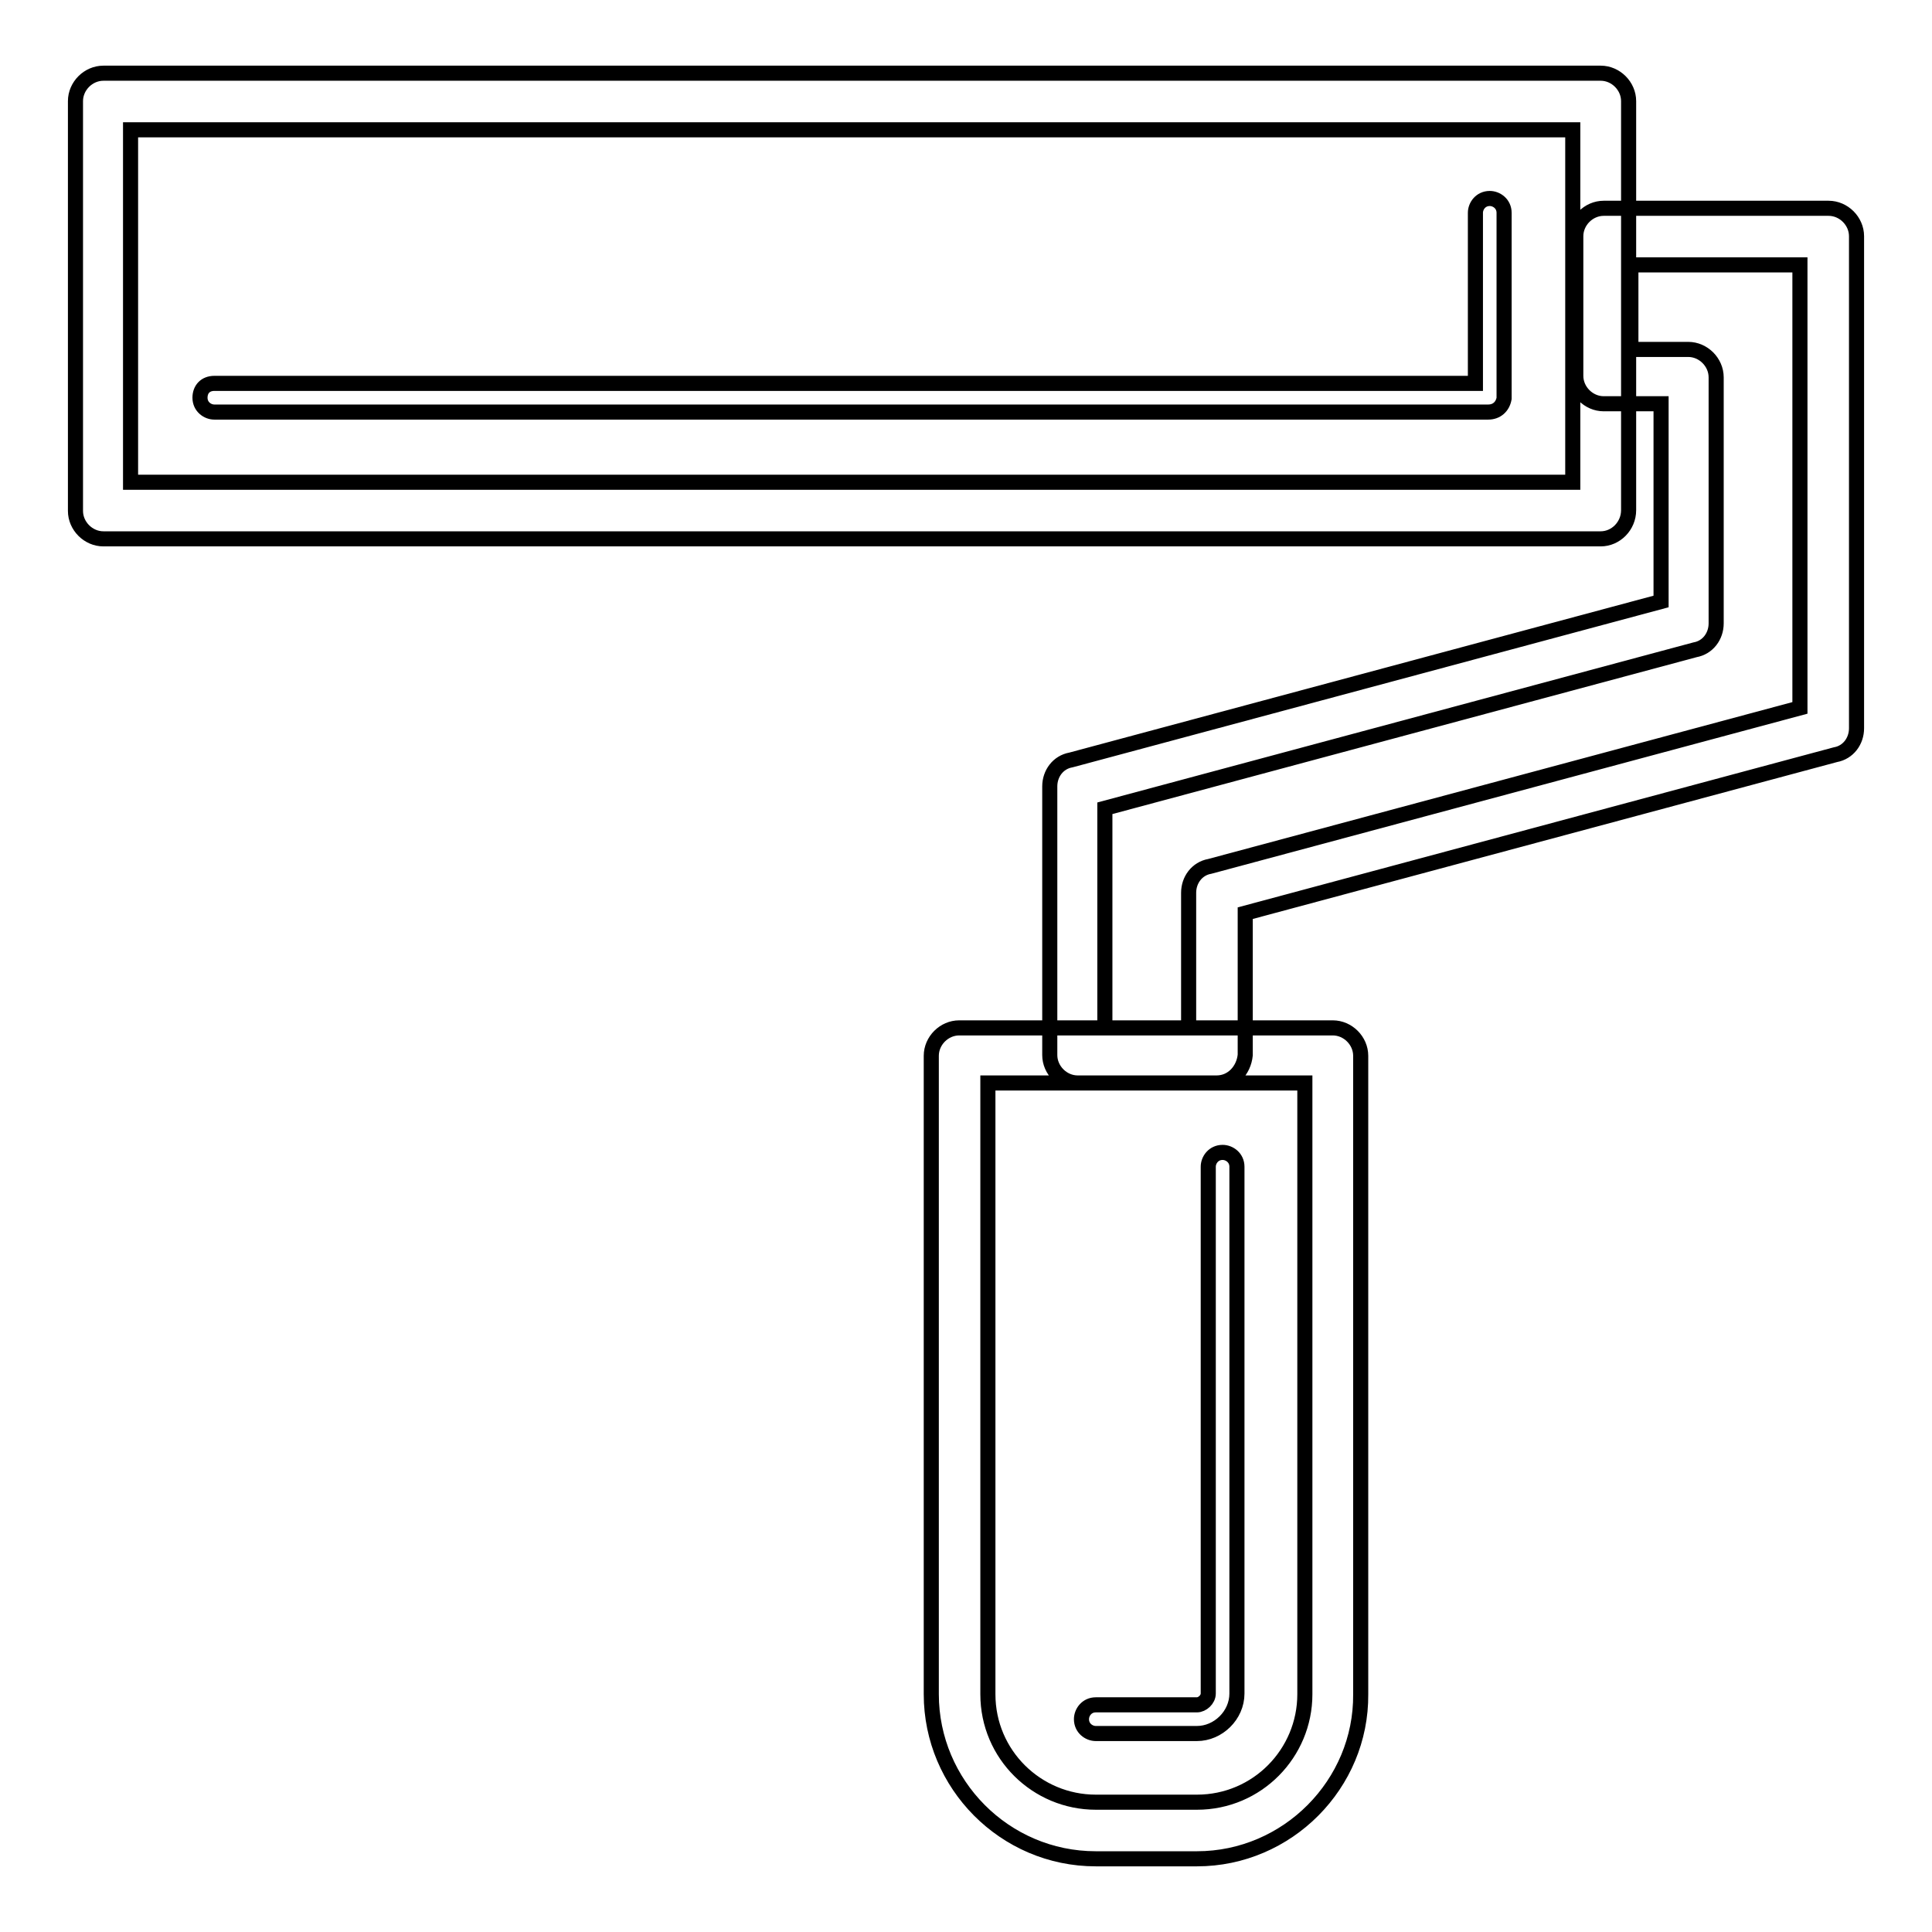 <?xml version="1.0" encoding="utf-8"?>
<!-- Svg Vector Icons : http://www.onlinewebfonts.com/icon -->
<!DOCTYPE svg PUBLIC "-//W3C//DTD SVG 1.1//EN" "http://www.w3.org/Graphics/SVG/1.1/DTD/svg11.dtd">
<svg version="1.1" xmlns="http://www.w3.org/2000/svg" xmlns:xlink="http://www.w3.org/1999/xlink" x="0px" y="0px" viewBox="0 0 256 256" enable-background="new 0 0 256 256" xml:space="preserve">
<g> <path stroke-width="2" fill-opacity="0" stroke="#000000"  d="M161.2,143.5h-18.4c-2,0-3.7-1.7-3.7-3.7v-35.6c0-1.7,1.1-3.2,2.8-3.5l78.2-21V53.5h-7.6 c-2,0-3.7-1.7-3.7-3.7V31.3c0-2,1.7-3.7,3.7-3.7h29.8c2,0,3.7,1.7,3.7,3.7v65.2c0,1.7-1.1,3.2-2.8,3.5l-78.2,21v18.8 C164.8,141.8,163.3,143.5,161.2,143.5z M146.3,136.2h11.2v-17.9c0-1.7,1.1-3.2,2.8-3.5l78.2-21V35.1h-22.4v11.2h7.6 c2,0,3.7,1.7,3.7,3.7v32.6c0,1.7-1.1,3.2-2.8,3.5l-78.2,21v29.1H146.3z M158.6,246.3h-13.4c-12.1,0-21.8-9.9-21.8-21.8v-84.6 c0-2,1.7-3.7,3.7-3.7h49.5c2,0,3.7,1.7,3.7,3.7v84.6C180.4,236.4,170.6,246.3,158.6,246.3L158.6,246.3z M130.9,143.5v81 c0,8,6.5,14.3,14.3,14.3h13.4c8,0,14.3-6.5,14.3-14.3v-81H130.9z M158.6,229.7h-13.4c-0.9,0-1.9-0.7-1.9-1.9c0-0.9,0.7-1.9,1.9-1.9 h13.4c0.7,0,1.5-0.7,1.5-1.5v-69.8c0-0.9,0.7-1.9,1.9-1.9c0.9,0,1.9,0.7,1.9,1.9v69.8C163.9,227.3,161.4,229.7,158.6,229.7z  M212.1,71.4H13.7c-2,0-3.7-1.7-3.7-3.7V13.4c0-2,1.7-3.7,3.7-3.7h198.4c2,0,3.7,1.7,3.7,3.7v54.2 C215.8,69.7,214.1,71.4,212.1,71.4z M17.3,63.9h191.1V17.2H17.3V63.9z M197.2,54.6H28.4c-0.9,0-1.9-0.7-1.9-1.9 c0-1.1,0.7-1.9,1.9-1.9h167.1V28.2c0-0.9,0.7-1.9,1.9-1.9c0.9,0,1.9,0.7,1.9,1.9v24.6C199.1,53.9,198.3,54.6,197.2,54.6z"/></g>
</svg>